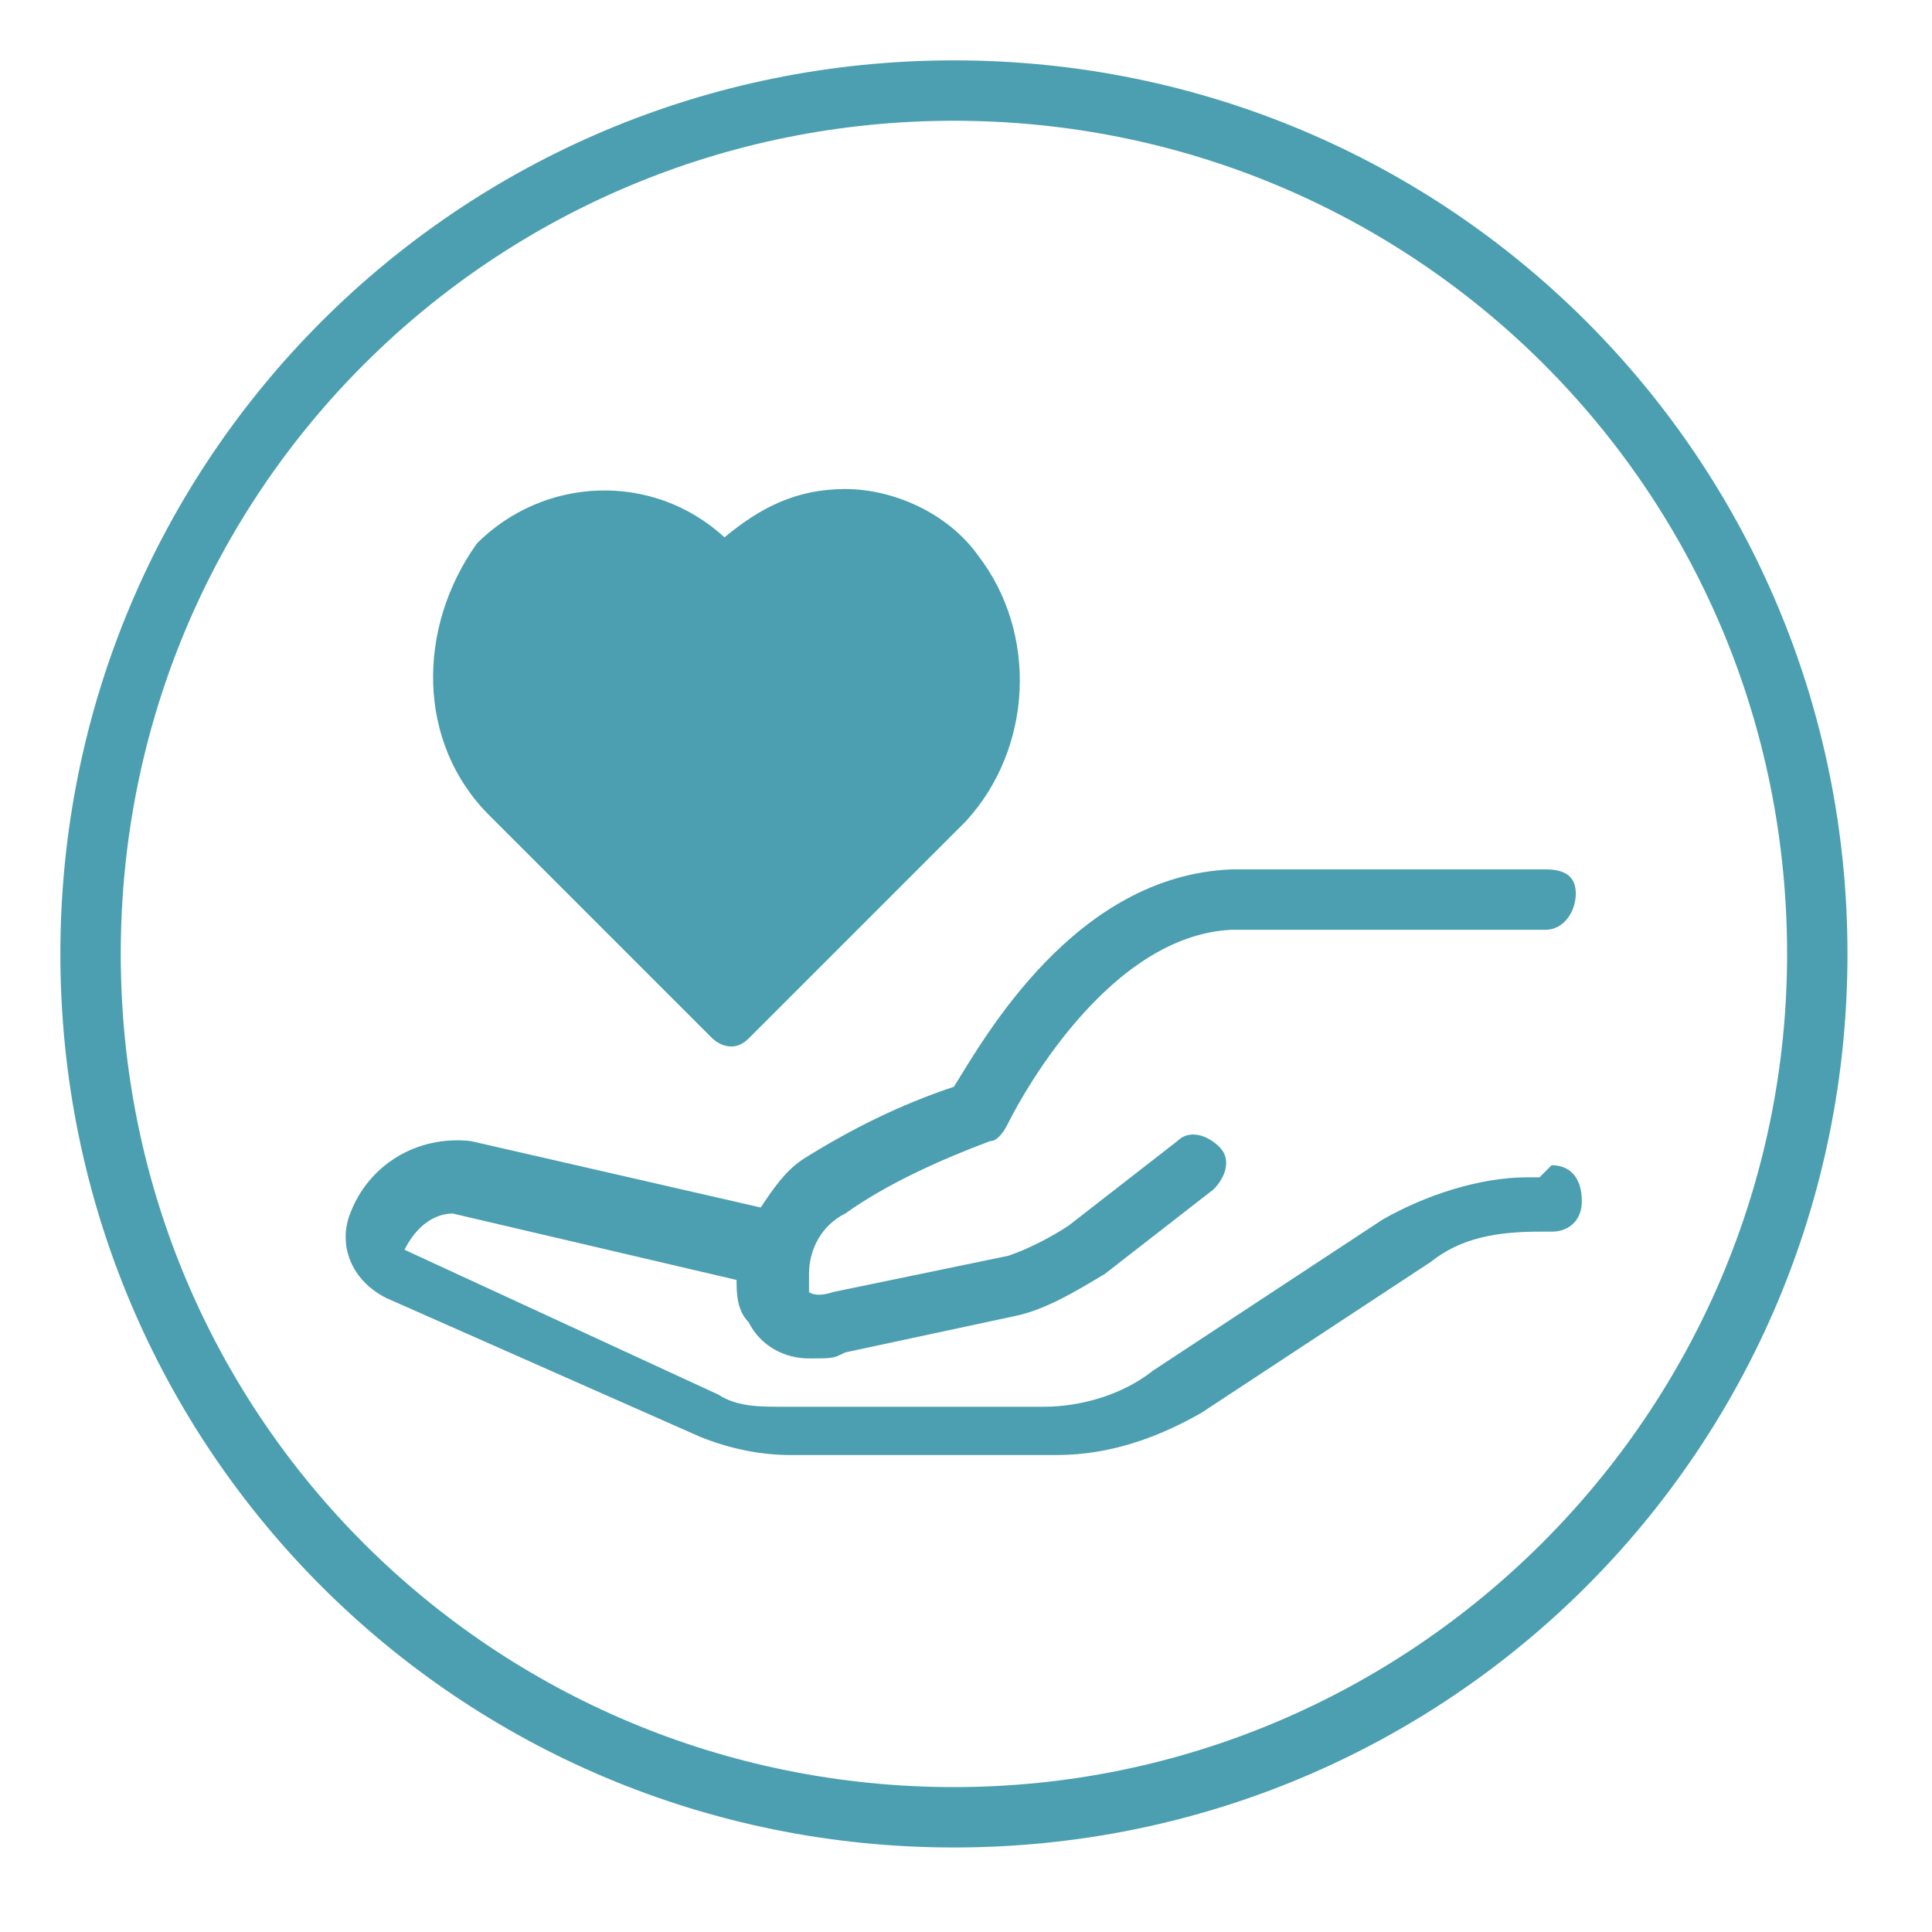 <?xml version="1.0" encoding="UTF-8"?>
<svg id="Layer_1" data-name="Layer 1" xmlns="http://www.w3.org/2000/svg" version="1.1" viewBox="0 0 32 32">
  <defs>
    <style>
      .cls-1 {
        fill: #4b9fb0;
        stroke-width: 0px;
      }
    </style>
  </defs>
  <path class="cls-1" d="M15.8,1C7.6,1,1,7.6,1,15.8s6.6,14.8,14.8,14.8,14.8-6.6,14.8-14.8h0c0-8.2-6.6-14.8-14.8-14.8h0ZM15.8,29.6c-7.6,0-13.8-6.1-13.8-13.8S8.2,2,15.8,2s13.8,6.1,13.8,13.8h0c0,7.6-6.2,13.8-13.8,13.8h0Z"/>
  <path class="cls-1" d="M25.5,19.5h-.2c-.8,0-1.7.3-2.4.7l-3.8,2.5c-.5.4-1.2.6-1.8.6h-4.4c-.3,0-.7,0-1-.2l-5.2-2.4h0c.2-.4.5-.6.8-.6l4.7,1.1c0,.2,0,.5.2.7.2.4.6.6,1,.6s.4,0,.6-.1l2.8-.6c.5-.1,1-.4,1.5-.7l1.8-1.4c.2-.2.3-.5.1-.7s-.5-.3-.7-.1l-1.8,1.4c-.3.2-.7.4-1,.5l-2.9.6c-.3.1-.4,0-.4,0v-.3c0-.4.2-.8.6-1,.7-.5,1.6-.9,2.4-1.2.1,0,.2-.1.3-.3,0,0,1.5-3.1,3.7-3.2h5.2c.3,0,.5-.3.5-.6s-.2-.4-.5-.4h-5.2c-2.6.1-4.1,2.8-4.6,3.6-.9.3-1.7.7-2.5,1.2-.3.2-.5.5-.7.8l-4.8-1.1h0c-.9-.1-1.7.4-2,1.2-.2.5,0,1.1.6,1.4l5.2,2.3c.5.2,1,.3,1.5.3h4.4c.9,0,1.7-.3,2.4-.7l3.8-2.5c.5-.4,1.1-.5,1.8-.5h.2c.3,0,.5-.2.5-.5h0c0-.4-.2-.6-.5-.6h0l-.2.2Z"/>
  <path class="cls-1" d="M12.3,17.3l3.7-3.7c1.1-1.2,1.2-3.1.2-4.4-.5-.7-1.4-1.1-2.2-1.1s-1.4.3-2,.8c-1.2-1.1-3-1-4.1.1h0c-1,1.4-1,3.3.2,4.5l3.7,3.7s.3.3.6,0Z"/>
</svg>